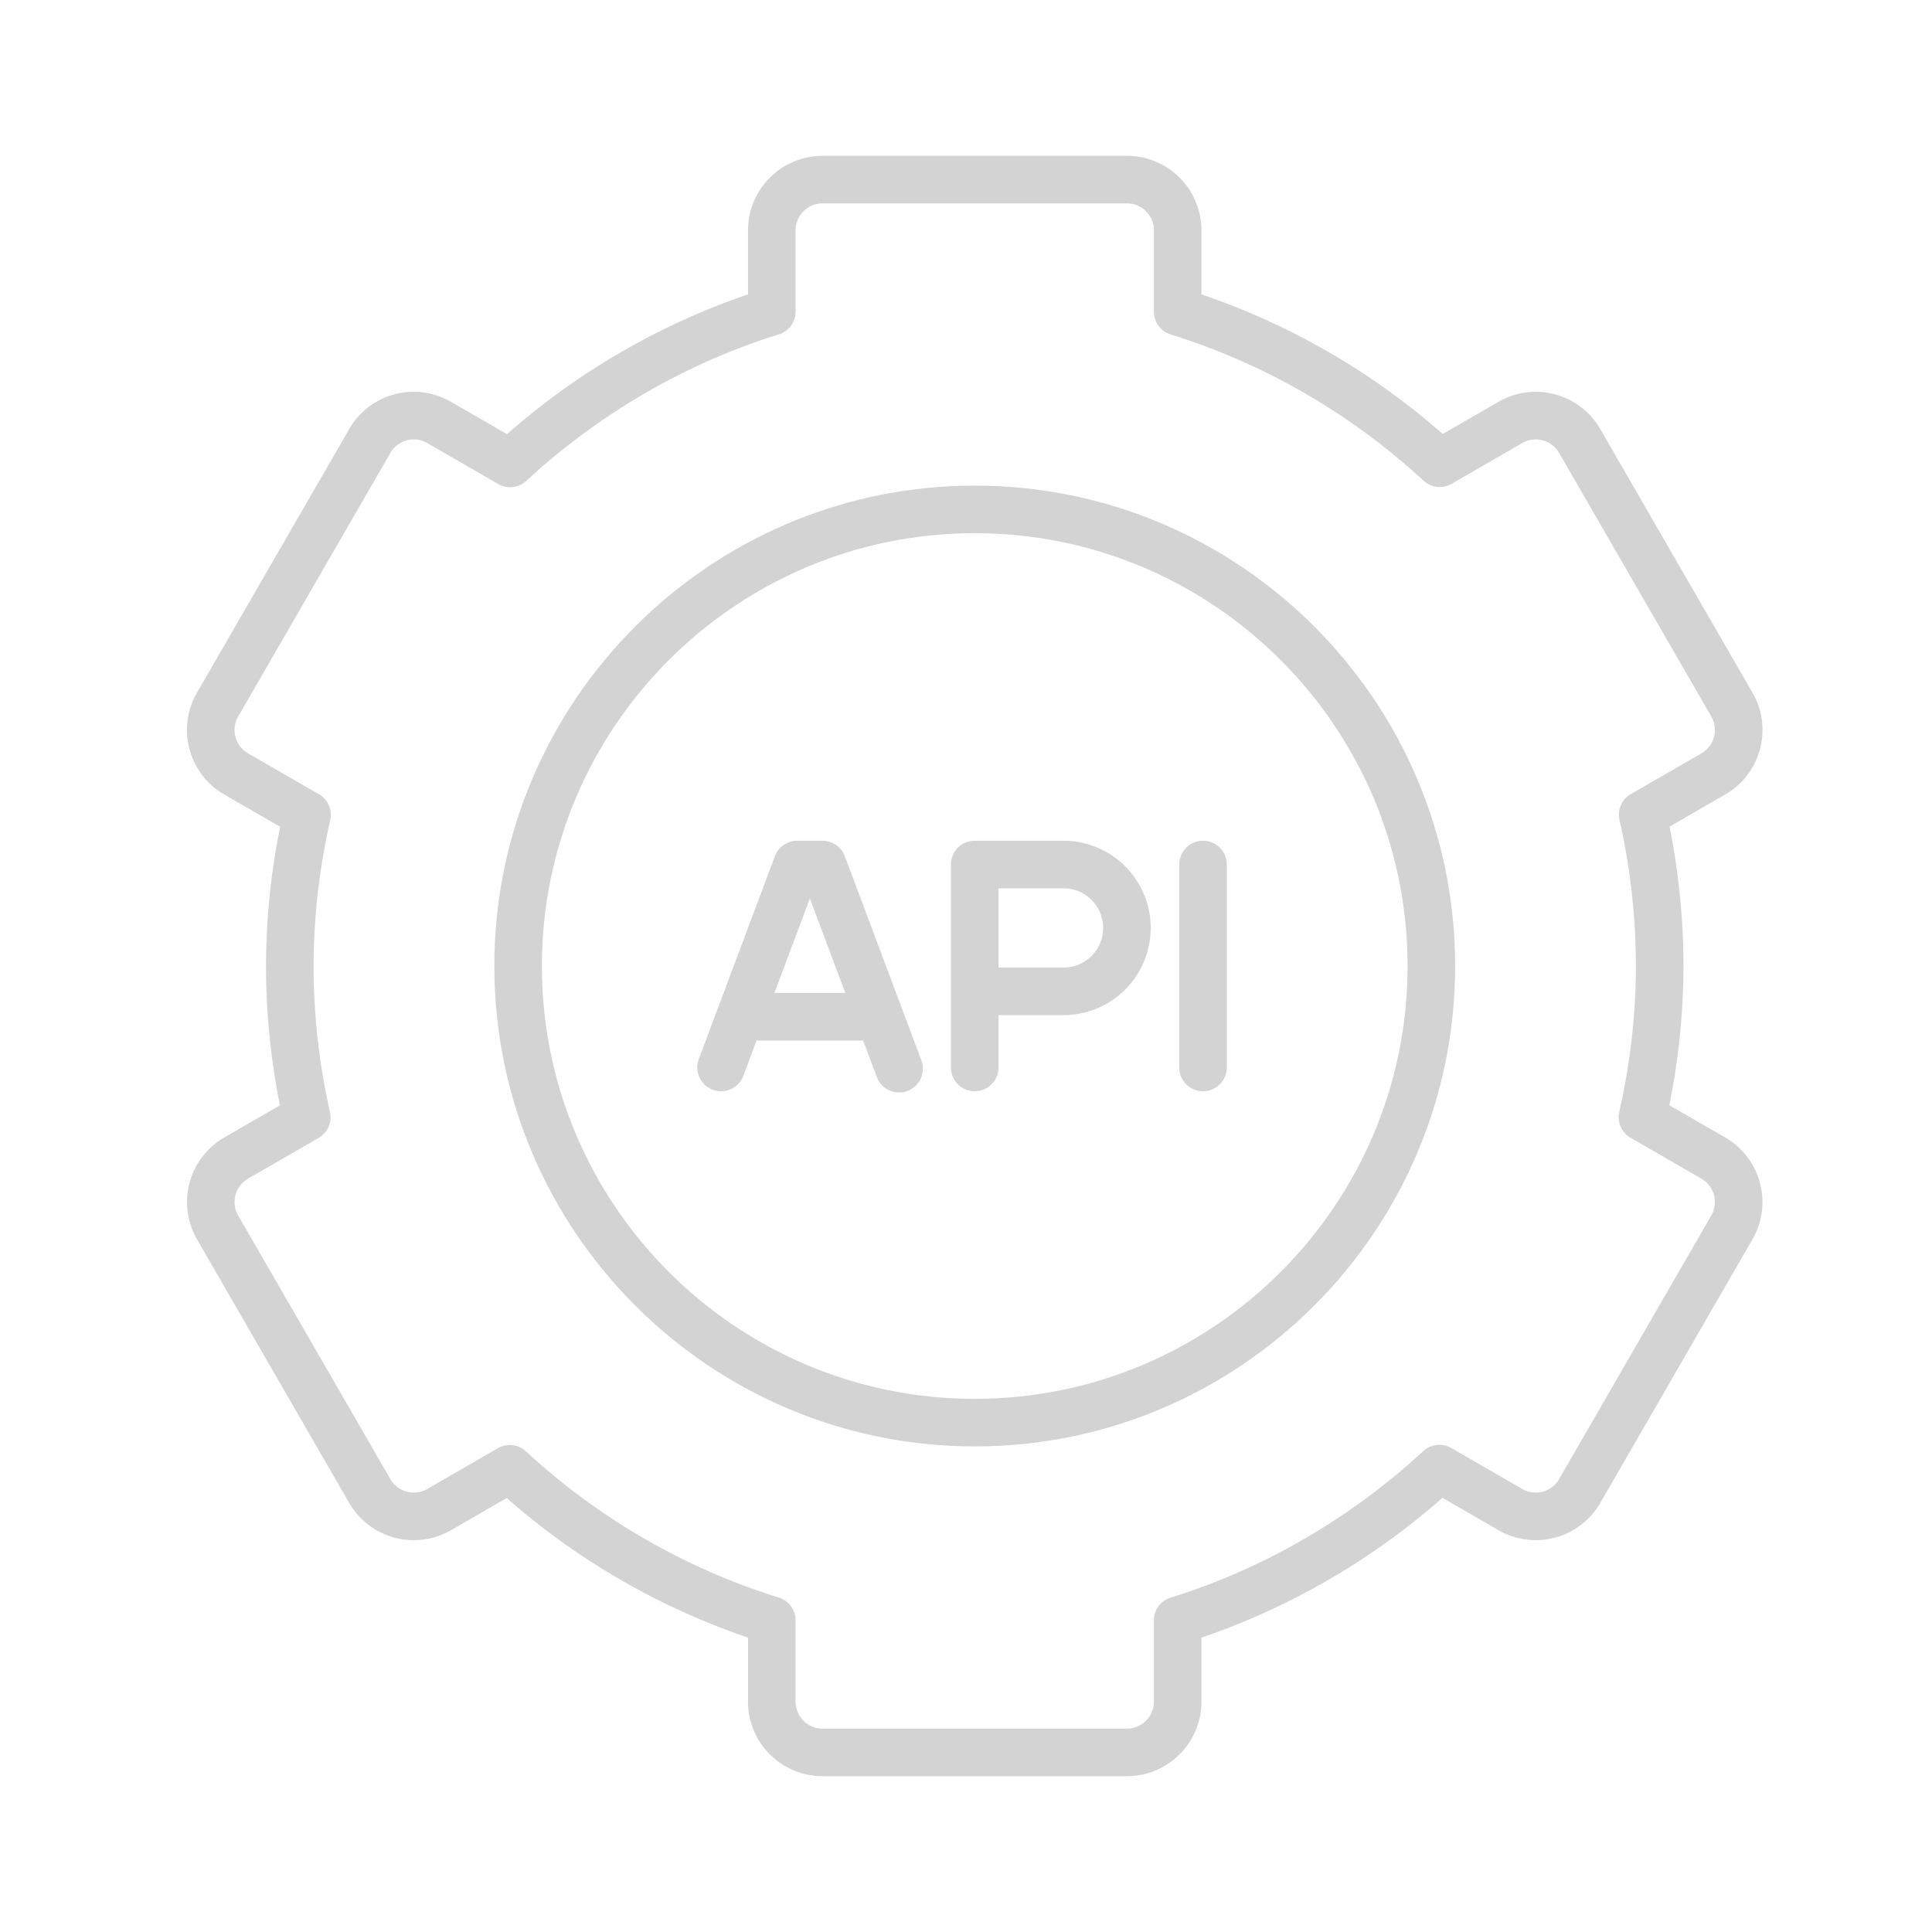 <svg xmlns="http://www.w3.org/2000/svg" width="62" height="62" fill="none"><path fill="#D3D3D3" d="m55.364 36.503-1.794-1.035c.302-1.499.454-2.999.454-4.468 0-1.49-.15-2.992-.446-4.472l1.786-1.031c.553-.32.949-.835 1.114-1.452a2.376 2.376 0 0 0-.239-1.815l-4.884-8.46a2.375 2.375 0 0 0-1.452-1.114 2.376 2.376 0 0 0-1.815.239L46.3 13.927a22.884 22.884 0 0 0-7.744-4.48V7.39A2.394 2.394 0 0 0 36.165 5h-9.77a2.394 2.394 0 0 0-2.39 2.391v2.055a22.885 22.885 0 0 0-7.734 4.487l-1.798-1.038a2.376 2.376 0 0 0-1.815-.24 2.376 2.376 0 0 0-1.452 1.115l-4.885 8.46a2.376 2.376 0 0 0-.239 1.815 2.376 2.376 0 0 0 1.115 1.452l1.793 1.035A22.722 22.722 0 0 0 8.537 31c0 1.49.15 2.992.446 4.472l-1.786 1.031a2.394 2.394 0 0 0-.876 3.267l4.885 8.46a2.394 2.394 0 0 0 3.267.876l1.787-1.033a22.885 22.885 0 0 0 7.744 4.48v2.056A2.394 2.394 0 0 0 26.396 57h9.769a2.394 2.394 0 0 0 2.391-2.391v-2.055a22.885 22.885 0 0 0 7.734-4.487l1.798 1.038a2.394 2.394 0 0 0 3.267-.875l4.884-8.46a2.394 2.394 0 0 0-.875-3.267Zm-.447 2.504-4.884 8.46a.866.866 0 0 1-1.182.316l-2.278-1.315a.763.763 0 0 0-.9.1c-2.33 2.155-5.133 3.78-8.106 4.702a.763.763 0 0 0-.537.729v2.61a.866.866 0 0 1-.865.865h-9.77a.866.866 0 0 1-.864-.865v-2.61a.763.763 0 0 0-.537-.73 21.32 21.32 0 0 1-8.116-4.694.762.762 0 0 0-.9-.101l-2.268 1.31a.866.866 0 0 1-1.182-.317l-4.885-8.46a.866.866 0 0 1 .317-1.182l2.266-1.309a.763.763 0 0 0 .363-.828A21.332 21.332 0 0 1 10.063 31c0-1.537.18-3.112.534-4.683a.763.763 0 0 0-.363-.83L7.96 24.176a.86.86 0 0 1-.403-.525.86.86 0 0 1 .086-.657l4.885-8.46a.86.86 0 0 1 .525-.403.86.86 0 0 1 .657.086l2.278 1.316c.29.167.655.126.9-.1 2.33-2.155 5.132-3.78 8.106-4.702a.763.763 0 0 0 .537-.729v-2.61c0-.477.388-.865.865-.865h9.769c.477 0 .865.388.865.865v2.61c0 .335.218.63.537.73a21.32 21.32 0 0 1 8.116 4.694c.246.227.61.268.9.101l2.268-1.31a.86.86 0 0 1 .657-.086.86.86 0 0 1 .525.403l4.885 8.46a.86.86 0 0 1 .086.657.86.86 0 0 1-.403.525l-2.266 1.308a.763.763 0 0 0-.363.83A21.33 21.33 0 0 1 52.498 31c0 1.537-.18 3.112-.534 4.683a.763.763 0 0 0 .363.829l2.274 1.313a.866.866 0 0 1 .316 1.182Z"/><path fill="#D3D3D3" d="M31.28 15.584c-8.5 0-15.416 6.916-15.416 15.416 0 8.501 6.916 15.417 15.417 15.417 8.5 0 15.416-6.916 15.416-15.417 0-8.5-6.916-15.416-15.416-15.416Zm0 29.307c-7.659 0-13.89-6.231-13.89-13.89 0-7.66 6.231-13.891 13.89-13.891 7.66 0 13.891 6.231 13.891 13.89 0 7.66-6.231 13.89-13.89 13.89Z"/><path fill="#D3D3D3" d="M34.13 26.98h-2.85a.763.763 0 0 0-.763.764v6.512a.763.763 0 0 0 1.527 0v-1.679h2.086a2.801 2.801 0 0 0 2.798-2.798 2.801 2.801 0 0 0-2.798-2.799Zm0 4.07h-2.087v-2.543h2.087c.701 0 1.272.57 1.272 1.272 0 .701-.57 1.272-1.272 1.272ZM27.11 27.476a.763.763 0 0 0-.714-.495h-.814a.763.763 0 0 0-.714.495l-2.443 6.513a.763.763 0 1 0 1.43.535l.424-1.133h3.42l.425 1.133a.764.764 0 1 0 1.429-.535l-2.442-6.513Zm-2.258 4.389 1.137-3.033 1.138 3.033h-2.275ZM38.607 26.98a.763.763 0 0 0-.763.764v6.512a.763.763 0 0 0 1.526 0v-6.512a.763.763 0 0 0-.763-.764Z"/></svg>